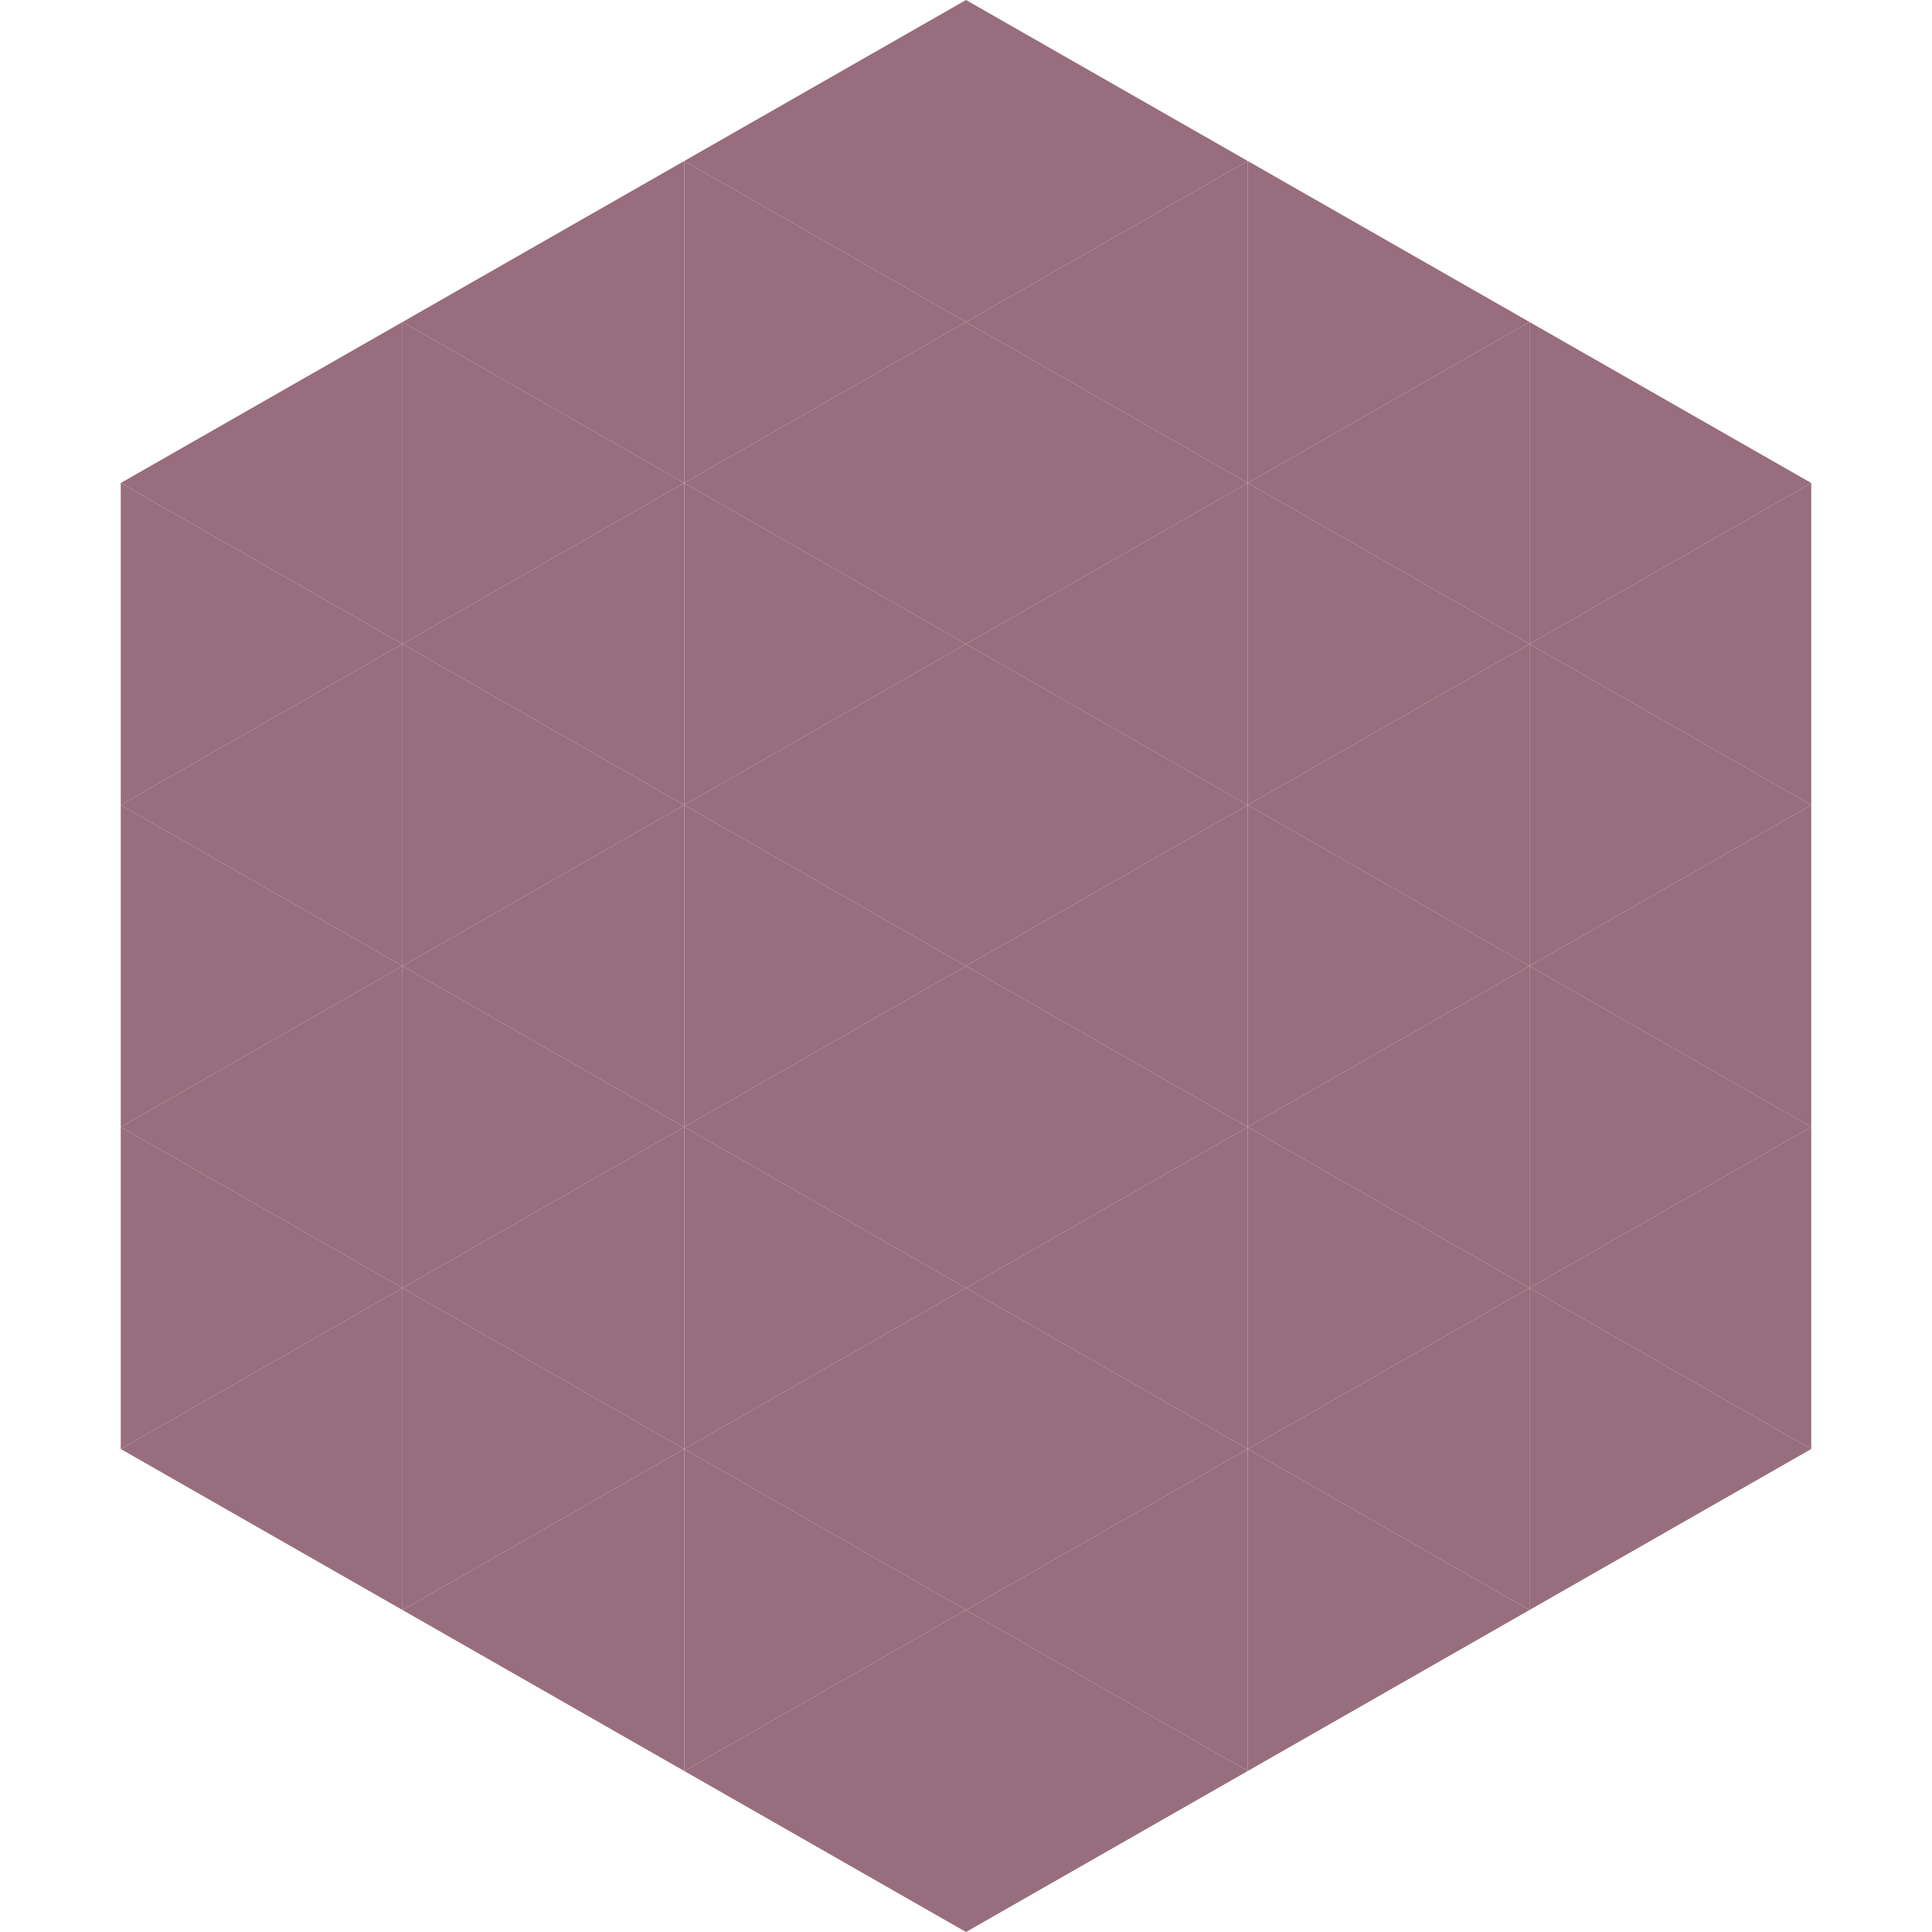 <?xml version="1.0"?>
<!-- Generated by SVGo -->
<svg width="240" height="240"
     xmlns="http://www.w3.org/2000/svg"
     xmlns:xlink="http://www.w3.org/1999/xlink">
<polygon points="50,40 15,60 50,80" style="fill:rgb(152,109,125)" />
<polygon points="190,40 225,60 190,80" style="fill:rgb(152,109,125)" />
<polygon points="15,60 50,80 15,100" style="fill:rgb(152,109,125)" />
<polygon points="225,60 190,80 225,100" style="fill:rgb(152,109,125)" />
<polygon points="50,80 15,100 50,120" style="fill:rgb(152,109,125)" />
<polygon points="190,80 225,100 190,120" style="fill:rgb(152,109,125)" />
<polygon points="15,100 50,120 15,140" style="fill:rgb(152,109,125)" />
<polygon points="225,100 190,120 225,140" style="fill:rgb(152,109,125)" />
<polygon points="50,120 15,140 50,160" style="fill:rgb(152,109,125)" />
<polygon points="190,120 225,140 190,160" style="fill:rgb(152,109,125)" />
<polygon points="15,140 50,160 15,180" style="fill:rgb(152,109,125)" />
<polygon points="225,140 190,160 225,180" style="fill:rgb(152,109,125)" />
<polygon points="50,160 15,180 50,200" style="fill:rgb(152,109,125)" />
<polygon points="190,160 225,180 190,200" style="fill:rgb(152,109,125)" />
<polygon points="15,180 50,200 15,220" style="fill:rgb(255,255,255); fill-opacity:0" />
<polygon points="225,180 190,200 225,220" style="fill:rgb(255,255,255); fill-opacity:0" />
<polygon points="50,0 85,20 50,40" style="fill:rgb(255,255,255); fill-opacity:0" />
<polygon points="190,0 155,20 190,40" style="fill:rgb(255,255,255); fill-opacity:0" />
<polygon points="85,20 50,40 85,60" style="fill:rgb(152,109,125)" />
<polygon points="155,20 190,40 155,60" style="fill:rgb(152,109,125)" />
<polygon points="50,40 85,60 50,80" style="fill:rgb(152,109,125)" />
<polygon points="190,40 155,60 190,80" style="fill:rgb(152,109,125)" />
<polygon points="85,60 50,80 85,100" style="fill:rgb(152,109,125)" />
<polygon points="155,60 190,80 155,100" style="fill:rgb(152,109,125)" />
<polygon points="50,80 85,100 50,120" style="fill:rgb(152,109,125)" />
<polygon points="190,80 155,100 190,120" style="fill:rgb(152,109,125)" />
<polygon points="85,100 50,120 85,140" style="fill:rgb(152,109,125)" />
<polygon points="155,100 190,120 155,140" style="fill:rgb(152,109,125)" />
<polygon points="50,120 85,140 50,160" style="fill:rgb(152,109,125)" />
<polygon points="190,120 155,140 190,160" style="fill:rgb(152,109,125)" />
<polygon points="85,140 50,160 85,180" style="fill:rgb(152,109,125)" />
<polygon points="155,140 190,160 155,180" style="fill:rgb(152,109,125)" />
<polygon points="50,160 85,180 50,200" style="fill:rgb(152,109,125)" />
<polygon points="190,160 155,180 190,200" style="fill:rgb(152,109,125)" />
<polygon points="85,180 50,200 85,220" style="fill:rgb(152,109,125)" />
<polygon points="155,180 190,200 155,220" style="fill:rgb(152,109,125)" />
<polygon points="120,0 85,20 120,40" style="fill:rgb(152,109,125)" />
<polygon points="120,0 155,20 120,40" style="fill:rgb(152,109,125)" />
<polygon points="85,20 120,40 85,60" style="fill:rgb(152,109,125)" />
<polygon points="155,20 120,40 155,60" style="fill:rgb(152,109,125)" />
<polygon points="120,40 85,60 120,80" style="fill:rgb(152,109,125)" />
<polygon points="120,40 155,60 120,80" style="fill:rgb(152,109,125)" />
<polygon points="85,60 120,80 85,100" style="fill:rgb(152,109,125)" />
<polygon points="155,60 120,80 155,100" style="fill:rgb(152,109,125)" />
<polygon points="120,80 85,100 120,120" style="fill:rgb(152,109,125)" />
<polygon points="120,80 155,100 120,120" style="fill:rgb(152,109,125)" />
<polygon points="85,100 120,120 85,140" style="fill:rgb(152,109,125)" />
<polygon points="155,100 120,120 155,140" style="fill:rgb(152,109,125)" />
<polygon points="120,120 85,140 120,160" style="fill:rgb(152,109,125)" />
<polygon points="120,120 155,140 120,160" style="fill:rgb(152,109,125)" />
<polygon points="85,140 120,160 85,180" style="fill:rgb(152,109,125)" />
<polygon points="155,140 120,160 155,180" style="fill:rgb(152,109,125)" />
<polygon points="120,160 85,180 120,200" style="fill:rgb(152,109,125)" />
<polygon points="120,160 155,180 120,200" style="fill:rgb(152,109,125)" />
<polygon points="85,180 120,200 85,220" style="fill:rgb(152,109,125)" />
<polygon points="155,180 120,200 155,220" style="fill:rgb(152,109,125)" />
<polygon points="120,200 85,220 120,240" style="fill:rgb(152,109,125)" />
<polygon points="120,200 155,220 120,240" style="fill:rgb(152,109,125)" />
<polygon points="85,220 120,240 85,260" style="fill:rgb(255,255,255); fill-opacity:0" />
<polygon points="155,220 120,240 155,260" style="fill:rgb(255,255,255); fill-opacity:0" />
</svg>
